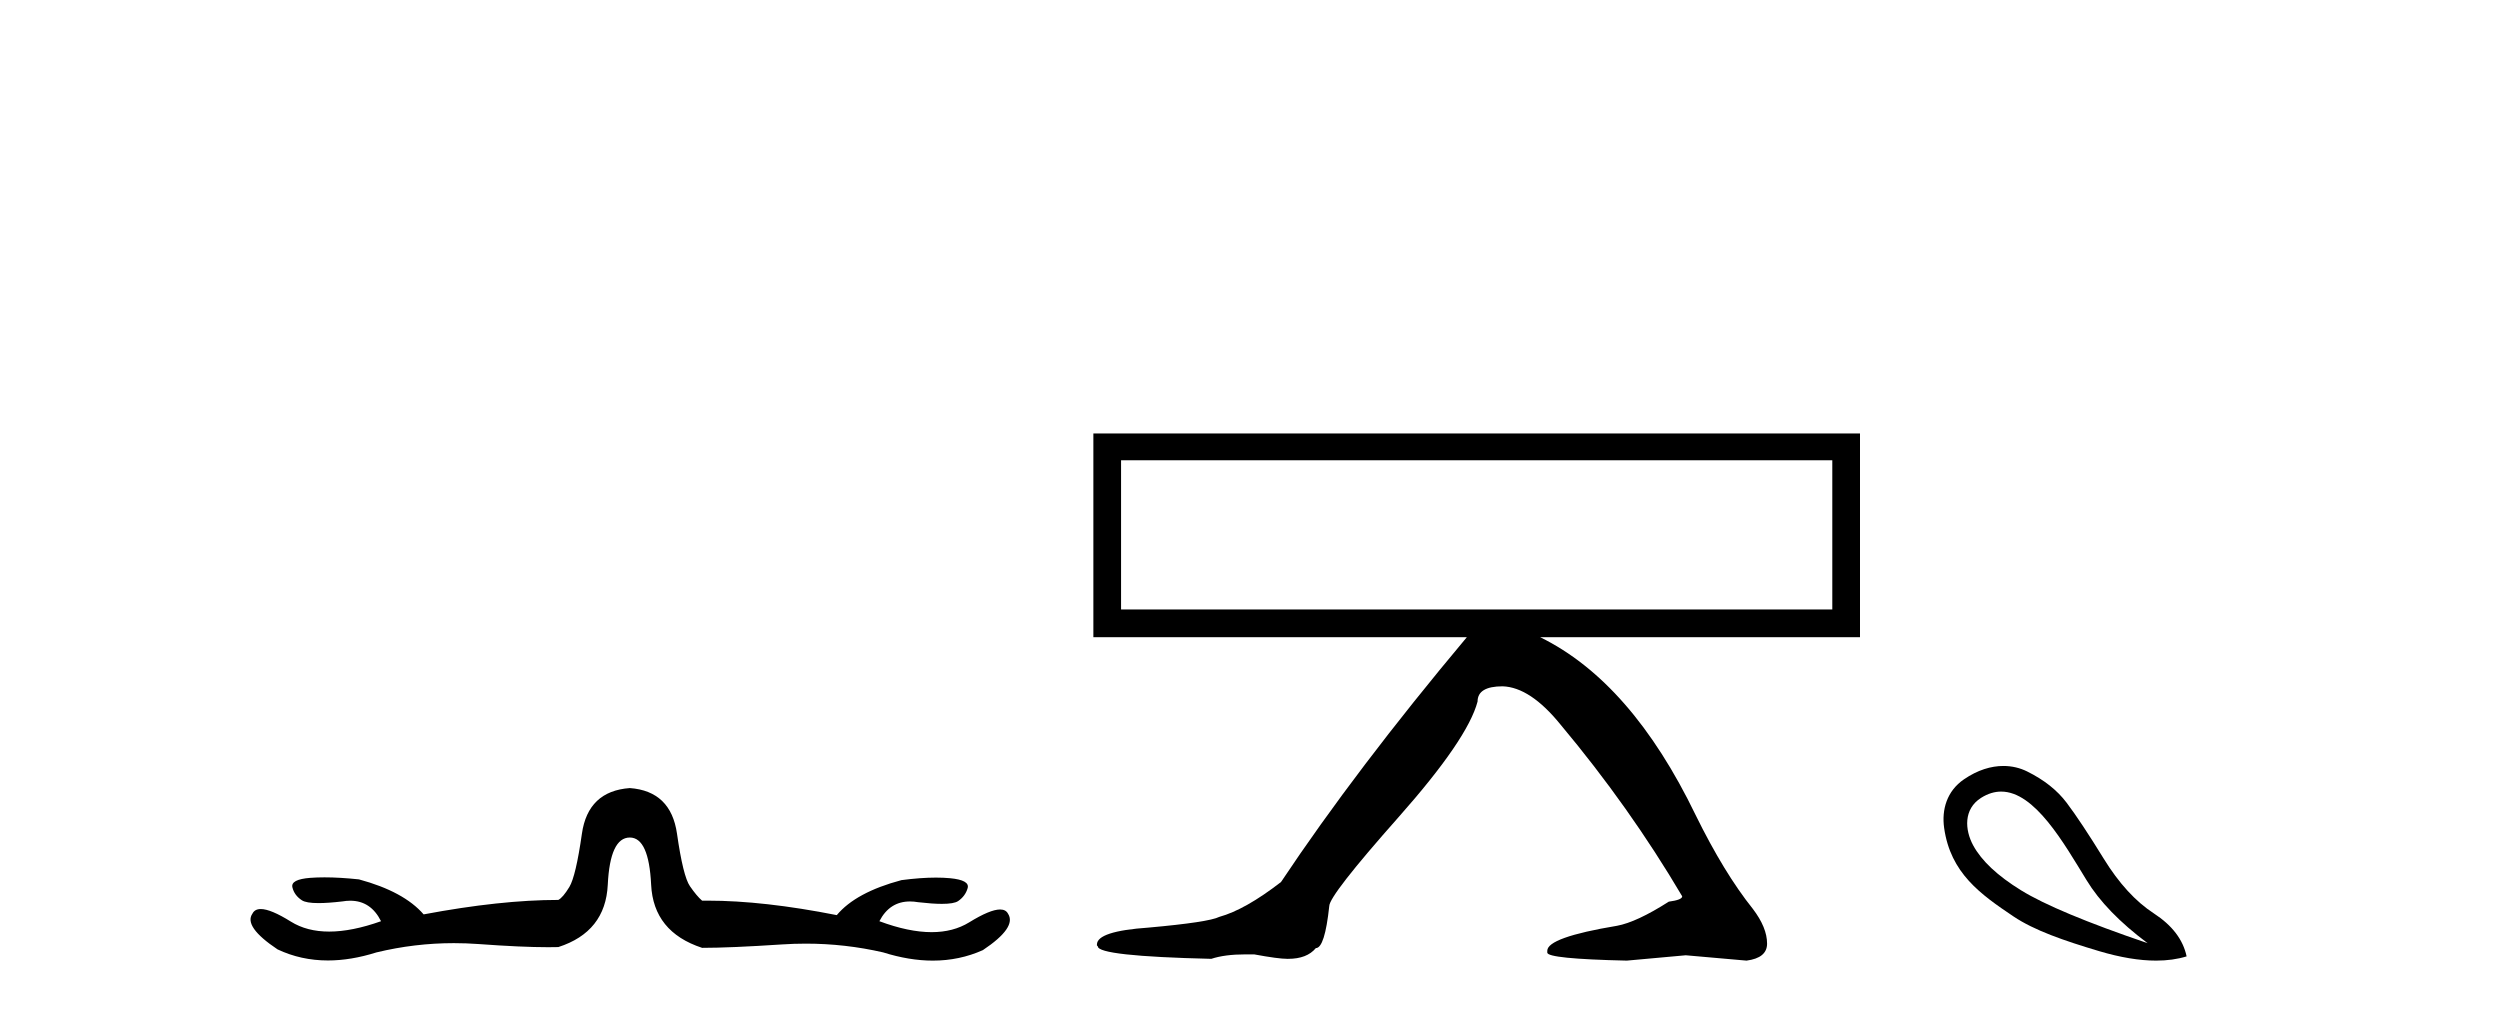 <?xml version='1.0' encoding='UTF-8' standalone='yes'?><svg xmlns='http://www.w3.org/2000/svg' xmlns:xlink='http://www.w3.org/1999/xlink' width='101.0' height='41.0' ><path d='M 25.445 31.838 Q 23.755 31.961 23.509 33.682 Q 23.263 35.404 23.002 35.834 Q 22.74 36.264 22.556 36.357 Q 20.22 36.357 17.115 36.941 Q 16.316 36.018 14.502 35.527 Q 13.724 35.445 13.109 35.445 Q 12.802 35.445 12.535 35.465 Q 11.736 35.527 11.813 35.849 Q 11.89 36.172 12.197 36.372 Q 12.371 36.485 12.869 36.485 Q 13.252 36.485 13.826 36.418 Q 13.996 36.389 14.151 36.389 Q 14.98 36.389 15.394 37.217 Q 14.215 37.636 13.298 37.636 Q 12.398 37.636 11.751 37.233 Q 10.937 36.725 10.535 36.725 Q 10.292 36.725 10.199 36.91 Q 9.83 37.432 11.213 38.355 Q 12.16 38.803 13.249 38.803 Q 14.177 38.803 15.209 38.477 Q 16.755 38.103 18.337 38.103 Q 18.831 38.103 19.328 38.139 Q 21.07 38.267 22.15 38.267 Q 22.366 38.267 22.556 38.262 Q 24.462 37.648 24.554 35.742 Q 24.646 33.836 25.445 33.836 Q 26.214 33.836 26.306 35.742 Q 26.398 37.648 28.365 38.293 Q 29.503 38.293 31.593 38.155 Q 32.075 38.123 32.553 38.123 Q 34.144 38.123 35.681 38.477 Q 36.734 38.809 37.686 38.809 Q 38.762 38.809 39.708 38.385 Q 41.091 37.463 40.722 36.91 Q 40.633 36.743 40.404 36.743 Q 39.999 36.743 39.155 37.263 Q 38.512 37.659 37.637 37.659 Q 36.712 37.659 35.527 37.217 Q 35.94 36.419 36.762 36.419 Q 36.921 36.419 37.095 36.449 Q 37.67 36.516 38.05 36.516 Q 38.544 36.516 38.709 36.403 Q 39.001 36.203 39.093 35.88 Q 39.185 35.557 38.386 35.48 Q 38.12 35.455 37.812 35.455 Q 37.198 35.455 36.419 35.557 Q 34.575 36.049 33.806 36.971 Q 30.849 36.386 28.59 36.386 Q 28.477 36.386 28.365 36.387 Q 28.15 36.203 27.874 35.803 Q 27.597 35.404 27.351 33.682 Q 27.105 31.961 25.445 31.838 Z' style='fill:#000000;stroke:none' /><path d='M 74.025 18.595 L 74.025 24.623 L 45.291 24.623 L 45.291 18.595 ZM 44.172 17.511 L 44.172 25.742 L 59.261 25.742 C 56.277 29.303 53.774 32.601 51.753 35.633 C 50.79 36.379 49.96 36.848 49.262 37.041 C 48.973 37.185 48.022 37.329 46.41 37.474 C 45.014 37.57 44.316 37.799 44.316 38.16 L 44.316 38.196 L 44.352 38.232 C 44.352 38.496 45.881 38.665 48.937 38.737 C 49.298 38.617 49.755 38.557 50.309 38.557 L 50.669 38.557 C 51.319 38.677 51.764 38.737 52.005 38.737 L 52.041 38.737 C 52.547 38.737 52.92 38.593 53.16 38.304 C 53.401 38.304 53.581 37.738 53.702 36.607 C 53.702 36.318 54.634 35.121 56.5 33.015 C 58.365 30.91 59.429 29.352 59.694 28.341 C 59.694 27.932 60.031 27.727 60.705 27.727 C 61.451 27.751 62.233 28.269 63.051 29.28 C 64.905 31.494 66.541 33.804 67.961 36.211 C 67.961 36.307 67.78 36.379 67.419 36.427 C 66.553 36.98 65.855 37.305 65.326 37.402 C 63.449 37.714 62.51 38.051 62.51 38.412 L 62.51 38.485 C 62.51 38.653 63.581 38.761 65.723 38.809 L 68.105 38.593 L 70.56 38.809 C 71.114 38.737 71.39 38.508 71.39 38.123 C 71.39 37.69 71.198 37.221 70.813 36.716 C 70.042 35.753 69.272 34.49 68.502 32.925 C 66.769 29.339 64.676 26.945 62.221 25.742 L 75.144 25.742 L 75.144 17.511 Z' style='fill:#000000;stroke:none' /><path d='M 80.847 31.98 C 82.205 31.98 83.375 34.054 84.295 35.556 C 84.82 36.419 85.643 37.268 86.764 38.105 C 84.308 37.268 82.604 36.556 81.652 35.969 C 80.7 35.382 80.055 34.777 79.717 34.154 C 79.379 33.531 79.317 32.687 80.038 32.232 C 80.314 32.058 80.584 31.98 80.847 31.98 ZM 80.937 30.945 C 80.443 30.945 79.898 31.105 79.344 31.485 C 78.652 31.958 78.439 32.71 78.543 33.447 C 78.801 35.277 80.014 36.129 81.345 37.024 C 82.183 37.586 83.37 37.998 84.802 38.425 C 85.662 38.681 86.43 38.809 87.107 38.809 C 87.558 38.809 87.969 38.752 88.339 38.638 C 88.197 37.962 87.756 37.384 87.018 36.903 C 86.279 36.423 85.603 35.685 84.989 34.688 C 84.375 33.691 83.877 32.94 83.494 32.433 C 83.112 31.925 82.578 31.503 81.893 31.165 C 81.609 31.025 81.286 30.945 80.937 30.945 Z' style='fill:#000000;stroke:none' /></svg>